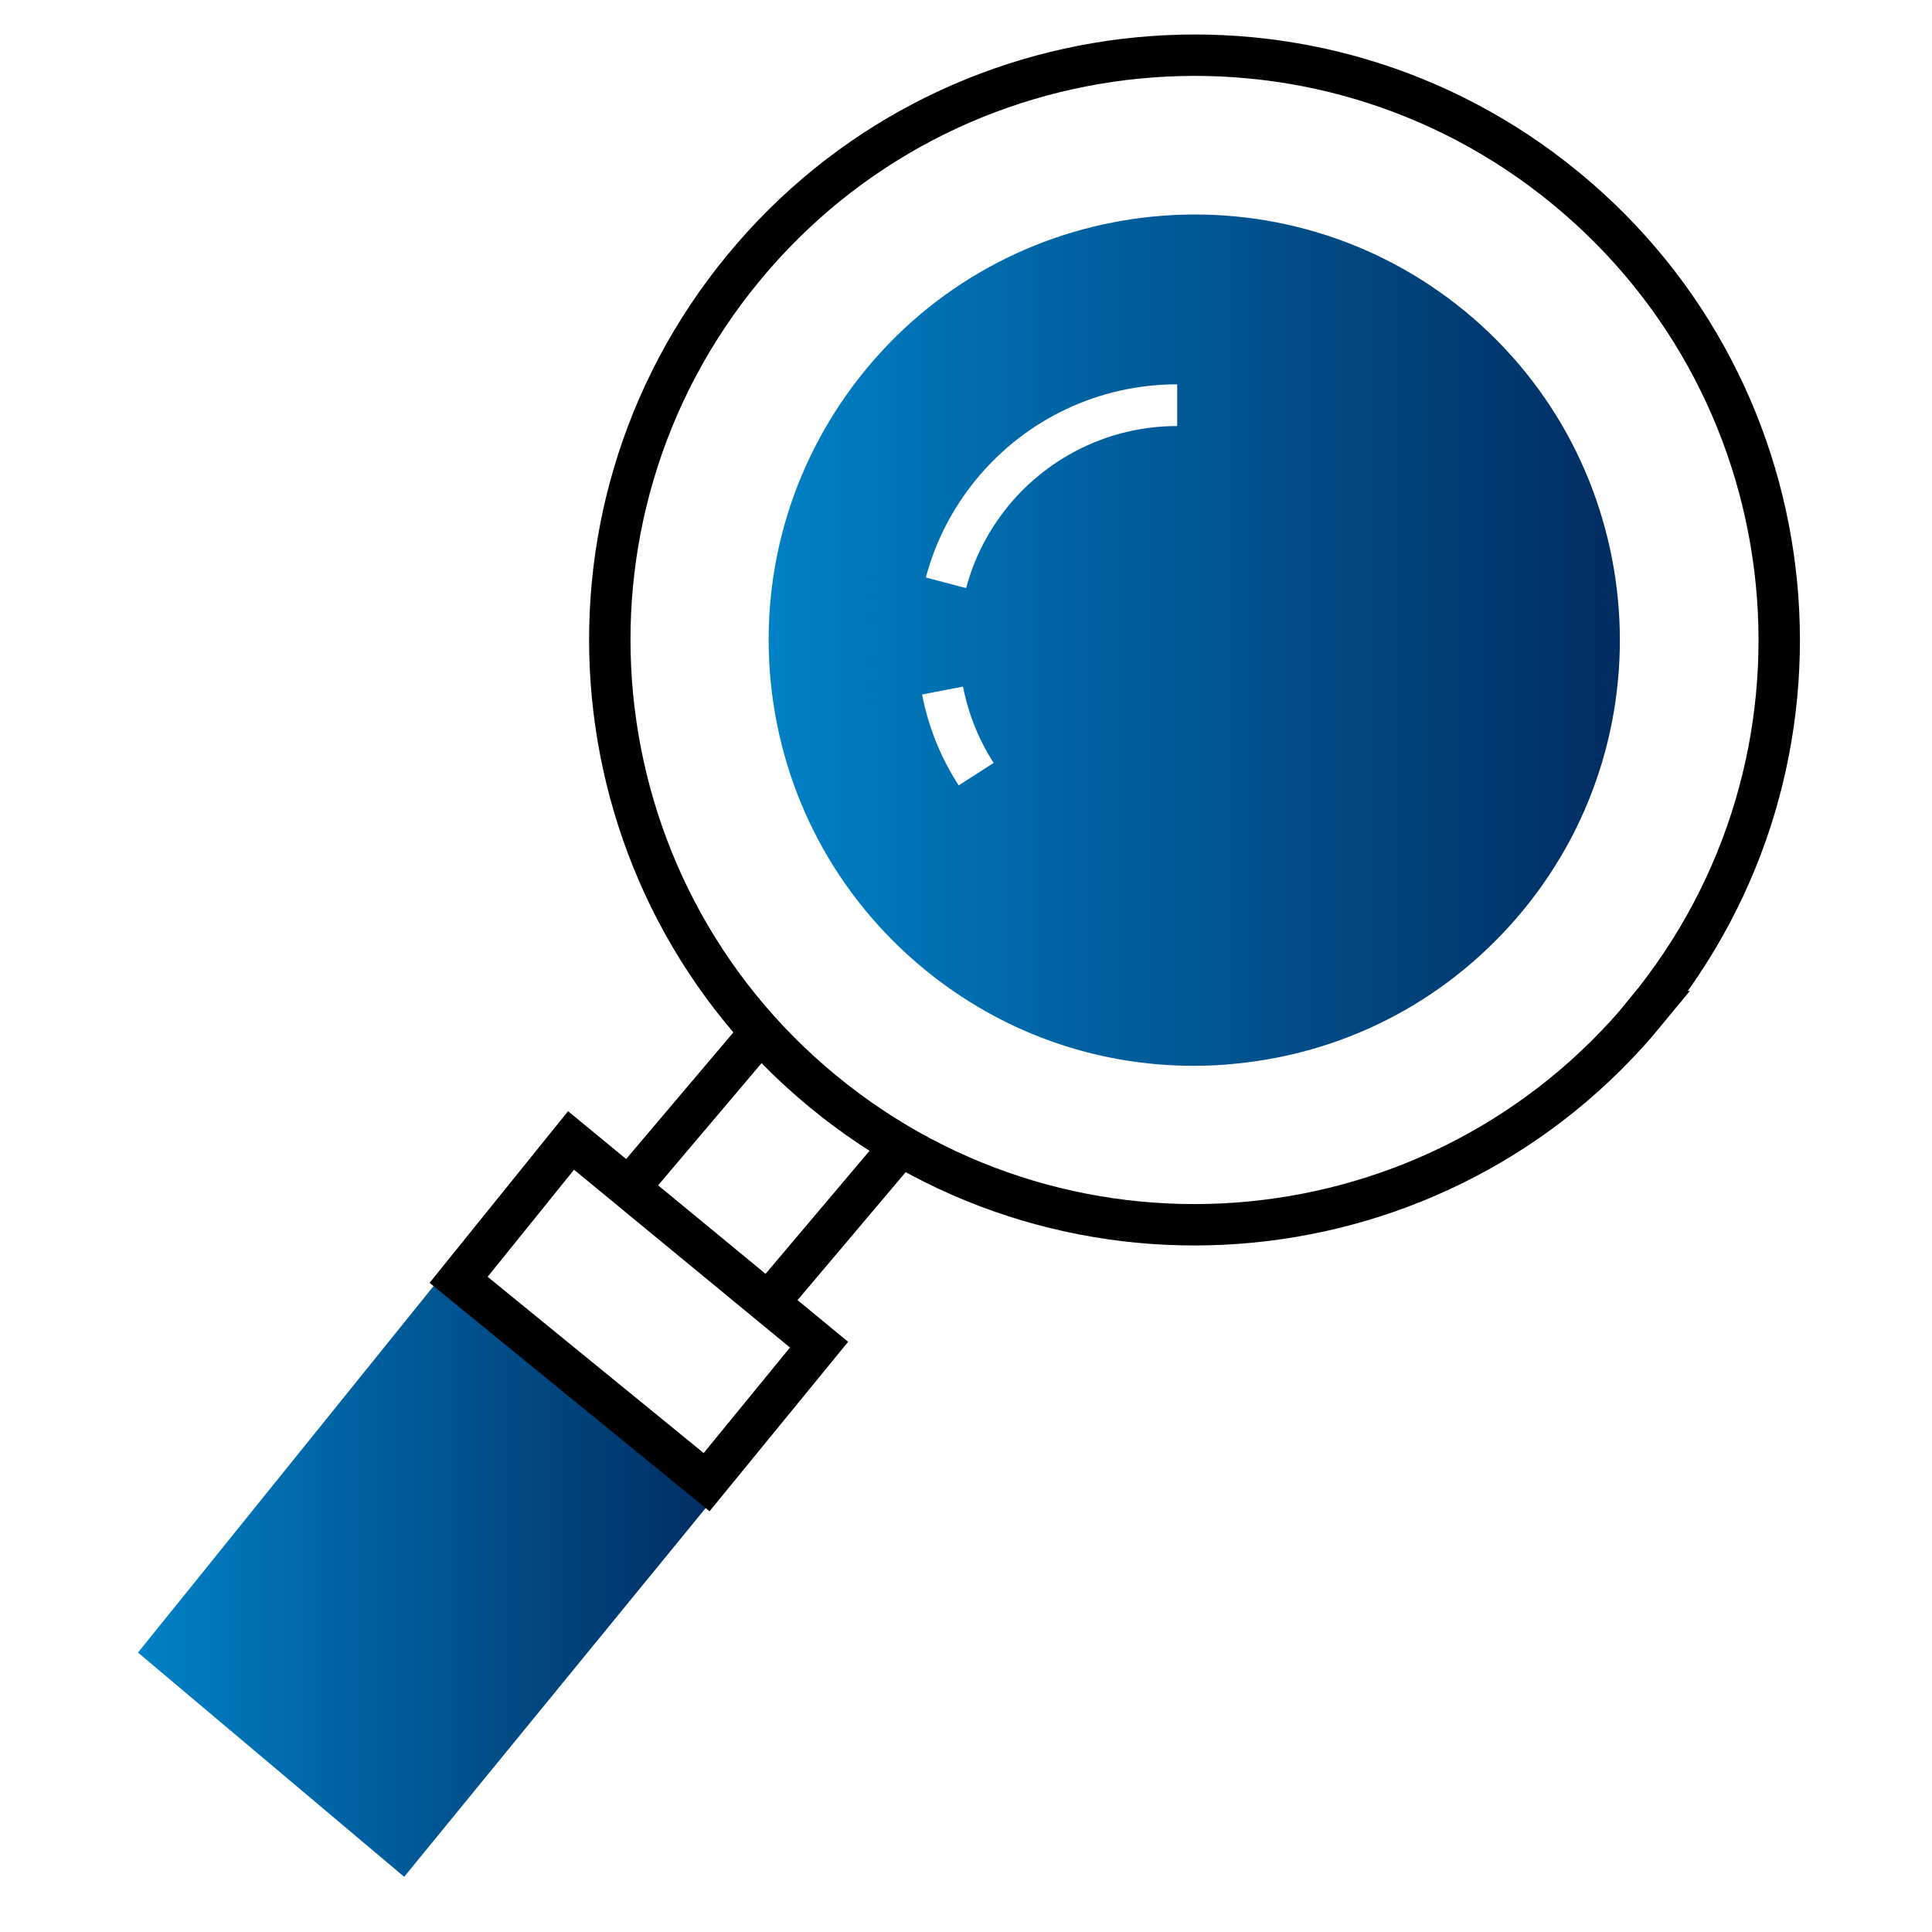 <?xml version="1.0" encoding="UTF-8"?> <svg xmlns="http://www.w3.org/2000/svg" width="70" height="70" viewBox="0 0 70 70" fill="none"><path d="M16.087 46.128L5 59.876L14.644 68L25.927 54.2L16.087 46.128Z" fill="url(#paint0_linear_101_28)"></path><path d="M16.616 46.37L20.69 41.321L29.676 48.72L25.602 53.701L16.616 46.37Z" stroke="black" stroke-width="1.5" stroke-miterlimit="10"></path><path d="M59.642 36.651C52.205 45.69 38.851 46.982 29.819 39.545C20.78 32.109 19.488 18.754 26.925 9.723C34.354 0.691 47.708 -0.609 56.74 6.828C65.779 14.265 67.071 27.619 59.634 36.651H59.642Z" stroke="black" stroke-width="1.5" stroke-miterlimit="10"></path><path d="M53.082 11.28C46.514 5.876 36.773 6.821 31.369 13.388C28.754 16.57 27.529 20.583 27.922 24.679C28.323 28.783 30.296 32.479 33.47 35.101C36.259 37.399 39.682 38.616 43.242 38.616C43.748 38.616 44.255 38.593 44.761 38.54C48.865 38.14 52.56 36.167 55.183 32.985C60.587 26.418 59.642 16.676 53.074 11.272L53.082 11.28ZM34.732 28.451C34.082 27.445 33.636 26.342 33.409 25.163L34.891 24.876C35.087 25.866 35.457 26.796 36.002 27.642L34.732 28.458V28.451ZM36.546 18.316C35.82 19.2 35.299 20.205 35.004 21.309L33.545 20.923C33.893 19.616 34.513 18.414 35.374 17.364C37.173 15.179 39.826 13.925 42.652 13.925V15.436C40.279 15.436 38.05 16.494 36.538 18.323L36.546 18.316Z" fill="url(#paint1_linear_101_28)"></path><path d="M27.809 37.104L22.753 43.075" stroke="black" stroke-width="1.5" stroke-miterlimit="10"></path><path d="M32.918 41.185L27.809 47.231" stroke="black" stroke-width="1.5" stroke-miterlimit="10"></path><defs><linearGradient id="paint0_linear_101_28" x1="5" y1="57.064" x2="25.927" y2="57.064" gradientUnits="userSpaceOnUse"><stop stop-color="#0081C6"></stop><stop offset="1" stop-color="#002D62"></stop></linearGradient><linearGradient id="paint1_linear_101_28" x1="27.854" y1="23.191" x2="58.697" y2="23.191" gradientUnits="userSpaceOnUse"><stop stop-color="#0081C6"></stop><stop offset="1" stop-color="#002D62"></stop></linearGradient></defs></svg> 